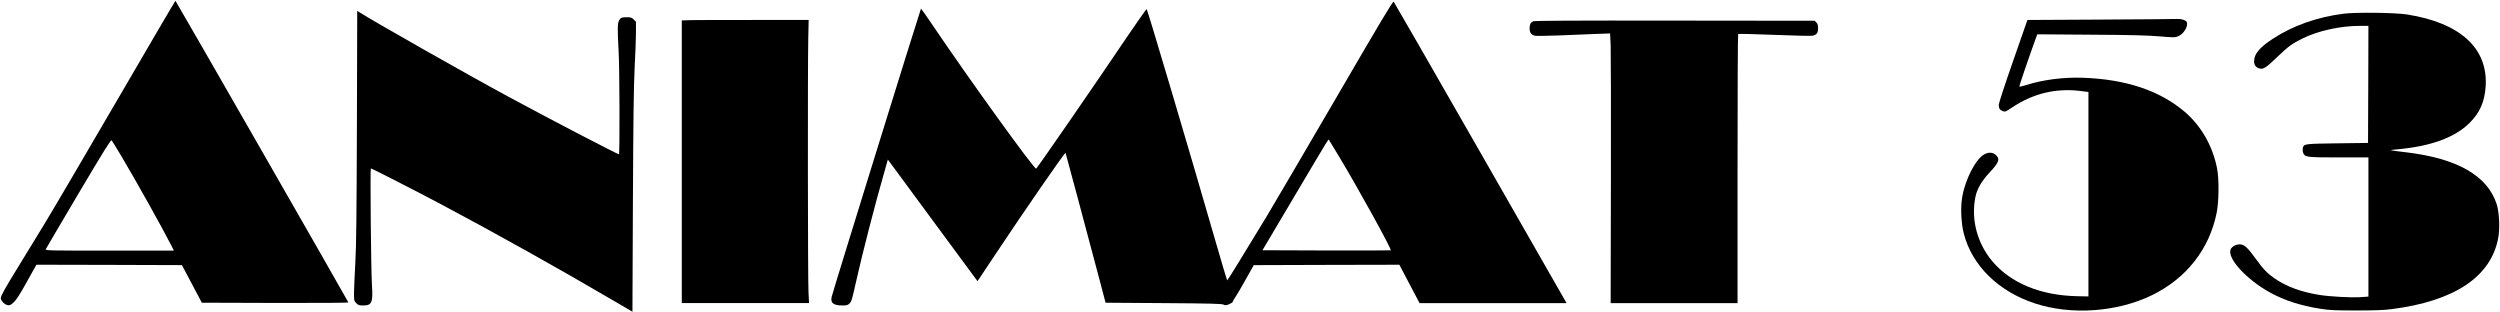 <?xml version="1.0" standalone="no"?>
<!DOCTYPE svg PUBLIC "-//W3C//DTD SVG 20010904//EN"
 "http://www.w3.org/TR/2001/REC-SVG-20010904/DTD/svg10.dtd">
<svg version="1.0" xmlns="http://www.w3.org/2000/svg"
 width="3192pt" height="399pt" viewBox="0 0 3192 399"
 preserveAspectRatio="xMidYMid meet">

<g transform="translate(0,399) scale(0.1,-0.1)"
fill="#000000" stroke="none">
<path d="M1482 2687 c-414 -710 -828 -1416 -921 -1567 -92 -151 -237 -387
-321 -525 -182 -296 -230 -382 -230 -412 0 -31 49 -82 86 -89 25 -5 38 0 67
25 47 41 84 99 203 314 l99 177 929 -2 929 -3 127 -240 127 -240 938 -3 c581
-1 935 1 933 7 -8 23 -2203 3851 -2208 3851 -3 0 -344 -582 -758 -1293z m66
-688 c198 -333 535 -937 646 -1156 l26 -53 -821 0 c-772 0 -821 1 -815 17 4
10 192 329 418 711 329 555 414 691 423 680 7 -7 62 -97 123 -199z"/>
<path d="M17050 2723 c-404 -692 -799 -1366 -879 -1499 -305 -503 -496 -813
-502 -814 -3 0 -77 246 -163 547 -314 1089 -852 2901 -865 2916 -4 4 -122
-163 -262 -370 -379 -563 -1113 -1627 -1149 -1666 -18 -20 -848 1130 -1315
1821 -82 122 -153 222 -156 222 -5 0 -1123 -3604 -1140 -3679 -19 -79 22 -111
138 -111 54 0 68 4 88 24 27 27 33 45 81 261 82 370 251 1026 382 1479 l28 99
504 -684 c277 -376 535 -726 573 -777 l68 -92 238 357 c351 529 877 1290 886
1281 3 -3 256 -950 448 -1673 l63 -240 740 -5 c601 -4 744 -8 766 -19 23 -12
32 -11 72 5 25 11 46 24 46 31 0 7 15 33 33 59 17 25 78 127 133 227 l102 182
929 3 930 2 129 -245 129 -245 938 0 939 0 -19 33 c-11 17 -504 880 -1097
1917 -594 1037 -1084 1891 -1091 1898 -10 11 -158 -237 -745 -1245z m39 -718
c255 -424 682 -1198 668 -1211 -2 -2 -371 -3 -821 -2 l-817 3 406 685 c480
810 435 736 446 719 6 -8 58 -95 118 -194z"/>
<path d="M4557 2383 c-4 -1178 -8 -1523 -20 -1748 -9 -154 -16 -326 -17 -383
0 -101 1 -104 29 -133 26 -26 37 -29 89 -29 110 0 126 37 111 264 -12 182 -24
1486 -14 1486 12 0 601 -301 900 -460 695 -369 1500 -819 2225 -1244 l215
-126 6 1397 c5 1069 10 1472 22 1713 9 173 17 377 17 453 l0 139 -29 29 c-25
25 -37 29 -84 29 -71 0 -84 -6 -104 -44 -19 -36 -20 -112 -4 -401 12 -199 15
-1305 4 -1305 -19 0 -898 457 -1398 728 -545 294 -1743 974 -1922 1089 l-22
14 -4 -1468z"/>
<path d="M29923 3815 c-339 -43 -649 -153 -905 -321 -167 -109 -238 -194 -238
-286 0 -52 27 -84 78 -94 44 -9 83 18 230 160 126 121 178 159 307 223 200
100 485 163 741 163 l104 0 -2 -747 -3 -748 -390 -5 c-400 -5 -424 -8 -439
-46 -9 -24 -7 -63 5 -86 24 -45 55 -48 454 -48 l375 0 0 -889 0 -888 -102 -7
c-121 -8 -393 7 -528 29 -232 38 -411 104 -565 208 -93 64 -150 122 -240 248
-109 151 -151 189 -208 189 -51 0 -104 -30 -117 -66 -44 -115 206 -386 508
-551 180 -99 389 -166 636 -205 124 -19 181 -22 461 -22 240 0 353 4 451 17
796 101 1261 408 1359 896 26 126 17 338 -18 446 -118 362 -502 582 -1152 660
-234 28 -233 28 -130 37 437 38 746 150 936 338 132 131 193 270 206 470 30
484 -325 808 -1002 915 -151 24 -651 30 -812 10z"/>
<path d="M26826 3740 l-940 -5 -183 -525 c-101 -288 -183 -539 -183 -558 0
-46 14 -68 52 -81 30 -11 37 -8 112 43 276 185 570 255 891 213 l90 -12 0
-1305 0 -1305 -140 3 c-469 9 -851 166 -1088 447 -193 230 -273 535 -215 820
20 101 81 206 178 309 126 134 141 178 78 231 -35 30 -84 33 -134 9 -117 -56
-259 -333 -294 -573 -19 -124 -8 -322 24 -444 105 -408 443 -739 908 -891 465
-153 1050 -111 1494 105 439 214 733 588 826 1051 30 148 32 435 5 570 -57
287 -203 541 -412 720 -317 270 -747 415 -1295 435 -251 9 -514 -24 -730 -93
-45 -14 -84 -23 -87 -20 -5 4 124 380 209 614 l20 54 677 -5 c519 -3 723 -8
879 -21 197 -16 203 -16 246 2 72 32 131 135 105 183 -11 22 -71 40 -119 37
-19 -2 -458 -5 -974 -8z"/>
<path d="M8825 3733 l-120 -4 0 -1804 0 -1805 813 0 812 0 -7 133 c-9 146 -11
2887 -3 3252 l5 230 -690 0 c-379 1 -744 -1 -810 -2z"/>
<path d="M19575 3718 c-34 -18 -45 -40 -45 -90 0 -54 20 -83 67 -94 16 -4 159
-2 318 4 160 7 369 15 466 19 l177 6 7 -154 c3 -85 5 -859 3 -1722 l-3 -1567
810 0 810 0 0 1714 c0 943 3 1718 8 1722 4 4 211 -1 460 -11 250 -10 470 -15
489 -11 52 10 72 37 71 97 -1 38 -6 57 -22 73 l-22 21 -1787 2 c-1283 2 -1793
-1 -1807 -9z"/>
</g>
</svg>
